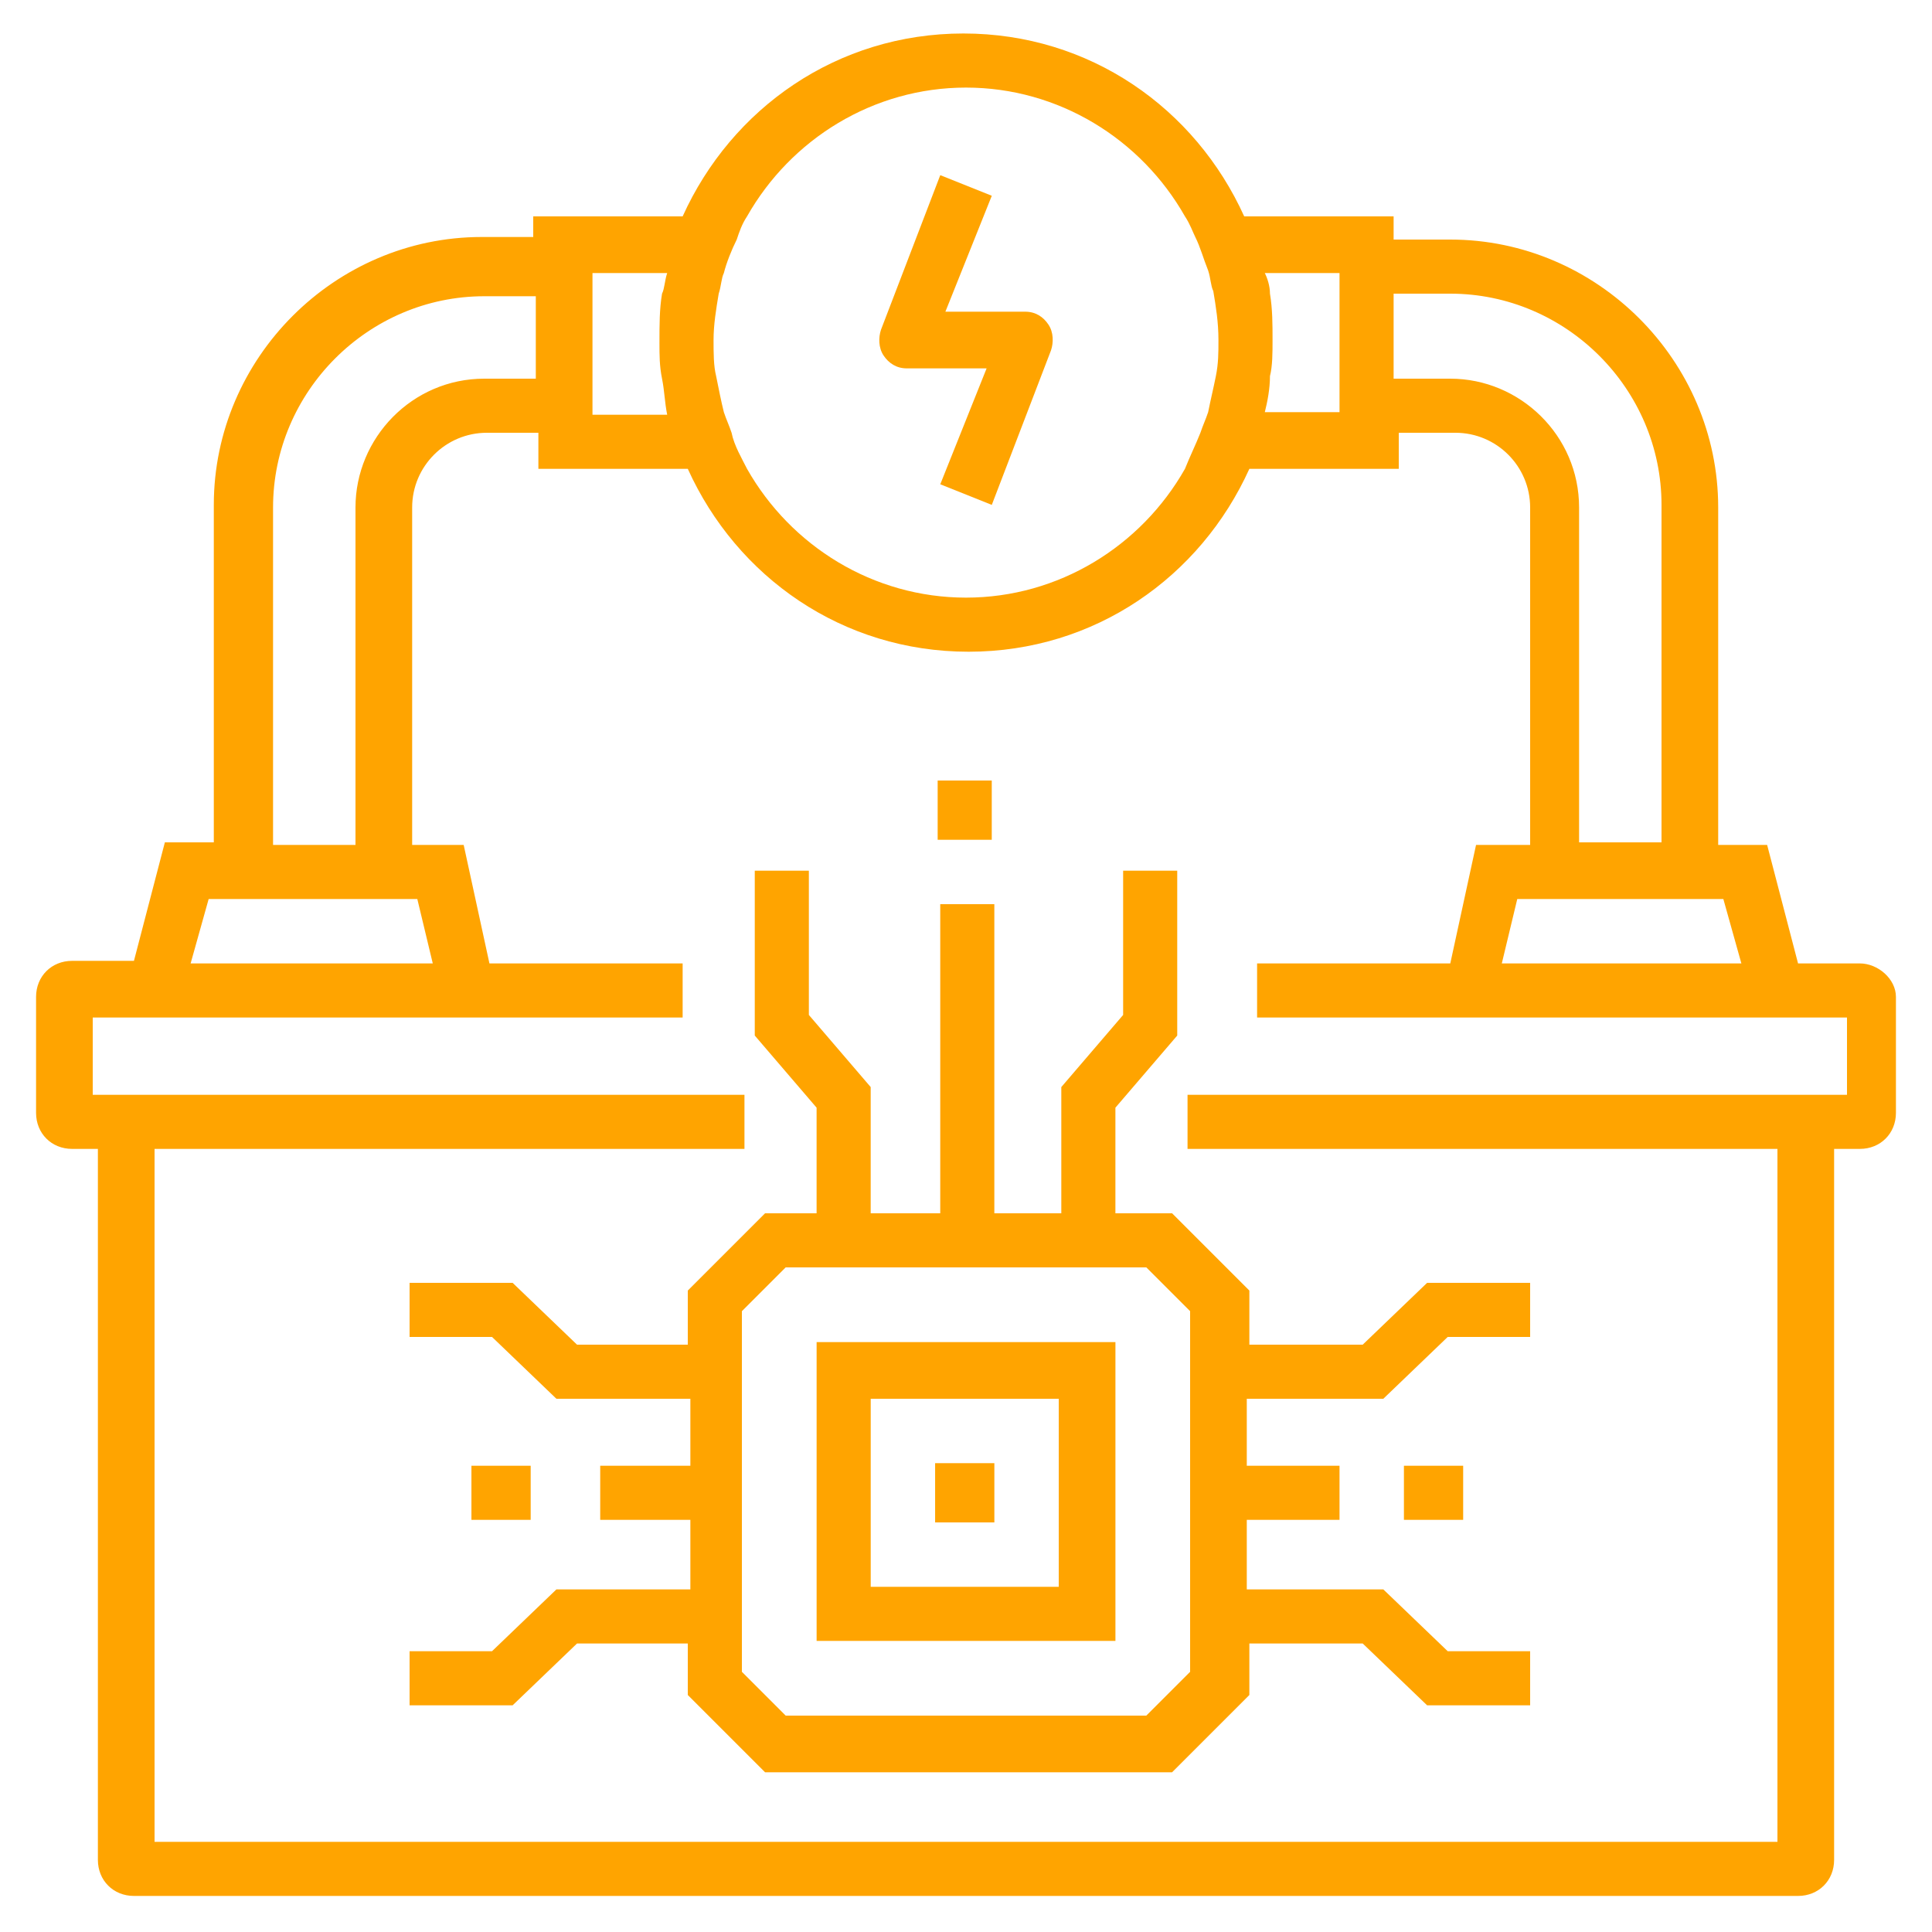 <svg width="75" height="75" viewBox="0 0 75 75" fill="none" xmlns="http://www.w3.org/2000/svg">
<path d="M72.2 37.4H69.8L68.6 32.8H66.7V19.7C66.7 14 62 9.3 56.3 9.3H54.1V8.4H48.3C46.4 4.2 42.3 1.3 37.4 1.3C32.5 1.3 28.4 4.2 26.5 8.4H20.7V9.2H18.7C13 9.2 8.3 13.9 8.3 19.6V32.7H6.4L5.2 37.3H2.8C2 37.3 1.4 37.9 1.4 38.7V43.2C1.4 44 2 44.6 2.8 44.6H3.8V72.2C3.8 73 4.4 73.6 5.2 73.6H69.8C70.6 73.6 71.2 73 71.2 72.2V44.6H72.2C73 44.6 73.6 44 73.6 43.2V38.7C73.6 38 72.9 37.4 72.2 37.4ZM66.9 34.9L67.6 37.4H58.3L58.9 34.9H59.3H66.8H66.9ZM54.1 11.4H56.3C60.8 11.4 64.5 15.1 64.5 19.6V32.7H61.3V19.7C61.3 16.9 59 14.7 56.3 14.7H54.1V11.4V11.4ZM49.3 11.4C49.3 11.1 49.2 10.8 49.1 10.6H52V11.4V14.6V16H49.1C49.2 15.6 49.3 15.1 49.3 14.6C49.4 14.2 49.4 13.7 49.4 13.2C49.4 12.6 49.4 12 49.3 11.4ZM27.9 11.4C28 11.1 28 10.8 28.1 10.6C28.2 10.2 28.4 9.7 28.6 9.3C28.7 9 28.8 8.7 29 8.4C30.7 5.4 33.9 3.4 37.5 3.4C41.1 3.4 44.3 5.4 46 8.4C46.2 8.7 46.3 9 46.4 9.2C46.6 9.6 46.7 10 46.9 10.5C47 10.8 47 11.1 47.1 11.3C47.2 11.9 47.3 12.5 47.3 13.2C47.3 13.7 47.3 14.1 47.2 14.6C47.1 15.1 47 15.5 46.9 16C46.8 16.3 46.7 16.5 46.6 16.8C46.4 17.3 46.2 17.7 46 18.2C44.3 21.2 41.1 23.2 37.5 23.2C33.9 23.2 30.7 21.2 29 18.2C28.8 17.8 28.5 17.3 28.4 16.8C28.3 16.5 28.2 16.3 28.1 16C28 15.6 27.9 15.1 27.8 14.6C27.7 14.2 27.7 13.7 27.7 13.2C27.7 12.6 27.8 12 27.9 11.4ZM23 14.6V11.4V10.6H25.9C25.8 10.9 25.8 11.2 25.7 11.4C25.6 12 25.6 12.6 25.6 13.3C25.6 13.8 25.6 14.2 25.7 14.7C25.8 15.2 25.8 15.6 25.9 16.1H23V14.6ZM10.6 19.7C10.6 15.2 14.3 11.5 18.8 11.5H20.8V14.7H18.8C16 14.7 13.8 17 13.8 19.7V32.8H10.6V19.7V19.7ZM8.1 34.9H8.5H16H16.2L16.8 37.4H7.4L8.1 34.9ZM71.4 42.5H46.1V44.6H69V71.5H6V44.6H28.9V42.5H3.6V39.5H4.7H19.5H26.5V37.4H19L18 32.8H16V19.7C16 18.1 17.3 16.8 18.9 16.8H20.9V18.2H26.7C28.6 22.4 32.7 25.3 37.6 25.3C42.5 25.3 46.6 22.4 48.5 18.2H54.3V16.8H56.5C58.1 16.8 59.4 18.1 59.4 19.7V32.8H57.3L56.3 37.4H48.8V39.5H55.8H70.6H71.7V42.5H71.4Z" fill="#FFA400"/>
<path d="M38.601 56.8H36.301V59.1H38.601V56.8Z" fill="#FFA400"/>
<path d="M38.5 30.3H36.4V32.6H38.5V30.3Z" fill="#FFA400"/>
<path d="M20.601 56.9H18.301V59H20.601V56.9Z" fill="#FFA400"/>
<path d="M43.3 47.1V43L45.7 40.2V33.8H43.6V39.4L41.2 42.2V47.1H38.6V35.1H36.5V47.1H33.8V42.2L31.4 39.4V33.8H29.3V40.2L31.7 43V47.1H29.7L26.7 50.1V52.2H22.4L19.9 49.8H15.9V51.9H19.1L21.6 54.3H26.8V56.9H23.3V59H26.8V61.7H21.6L19.1 64.1H15.9V66.2H19.9L22.4 63.8H26.7V65.8L29.7 68.8H45.5L48.5 65.8V63.8H52.9L55.4 66.2H59.4V64.1H56.2L53.7 61.7H48.4V59H52V56.9H48.4V54.3H53.7L56.2 51.9H59.4V49.8H55.4L52.9 52.2H48.5V50.1L45.5 47.1H43.3V47.1ZM46.2 64.9L44.5 66.6H30.5L28.8 64.9V50.9L30.5 49.2H44.5L46.2 50.9V64.9Z" fill="#FFA400"/>
<path d="M56.8 56.9H54.5V59H56.8V56.9Z" fill="#FFA400"/>
<path d="M31.701 63.7H43.301V52.1H31.701V63.7ZM33.801 54.3H41.101V61.6H33.801V54.3Z" fill="#FFA400"/>
<path d="M38.501 19.6L36.501 18.8L38.3 14.3H35.2C34.8 14.3 34.501 14.1 34.3 13.8C34.1 13.5 34.1 13.1 34.2 12.8L36.501 6.8L38.501 7.6L36.7 12.1H39.8C40.2 12.1 40.501 12.3 40.7 12.6C40.901 12.9 40.901 13.3 40.8 13.6L38.501 19.6Z" fill="#FFA400"/>
</svg>
